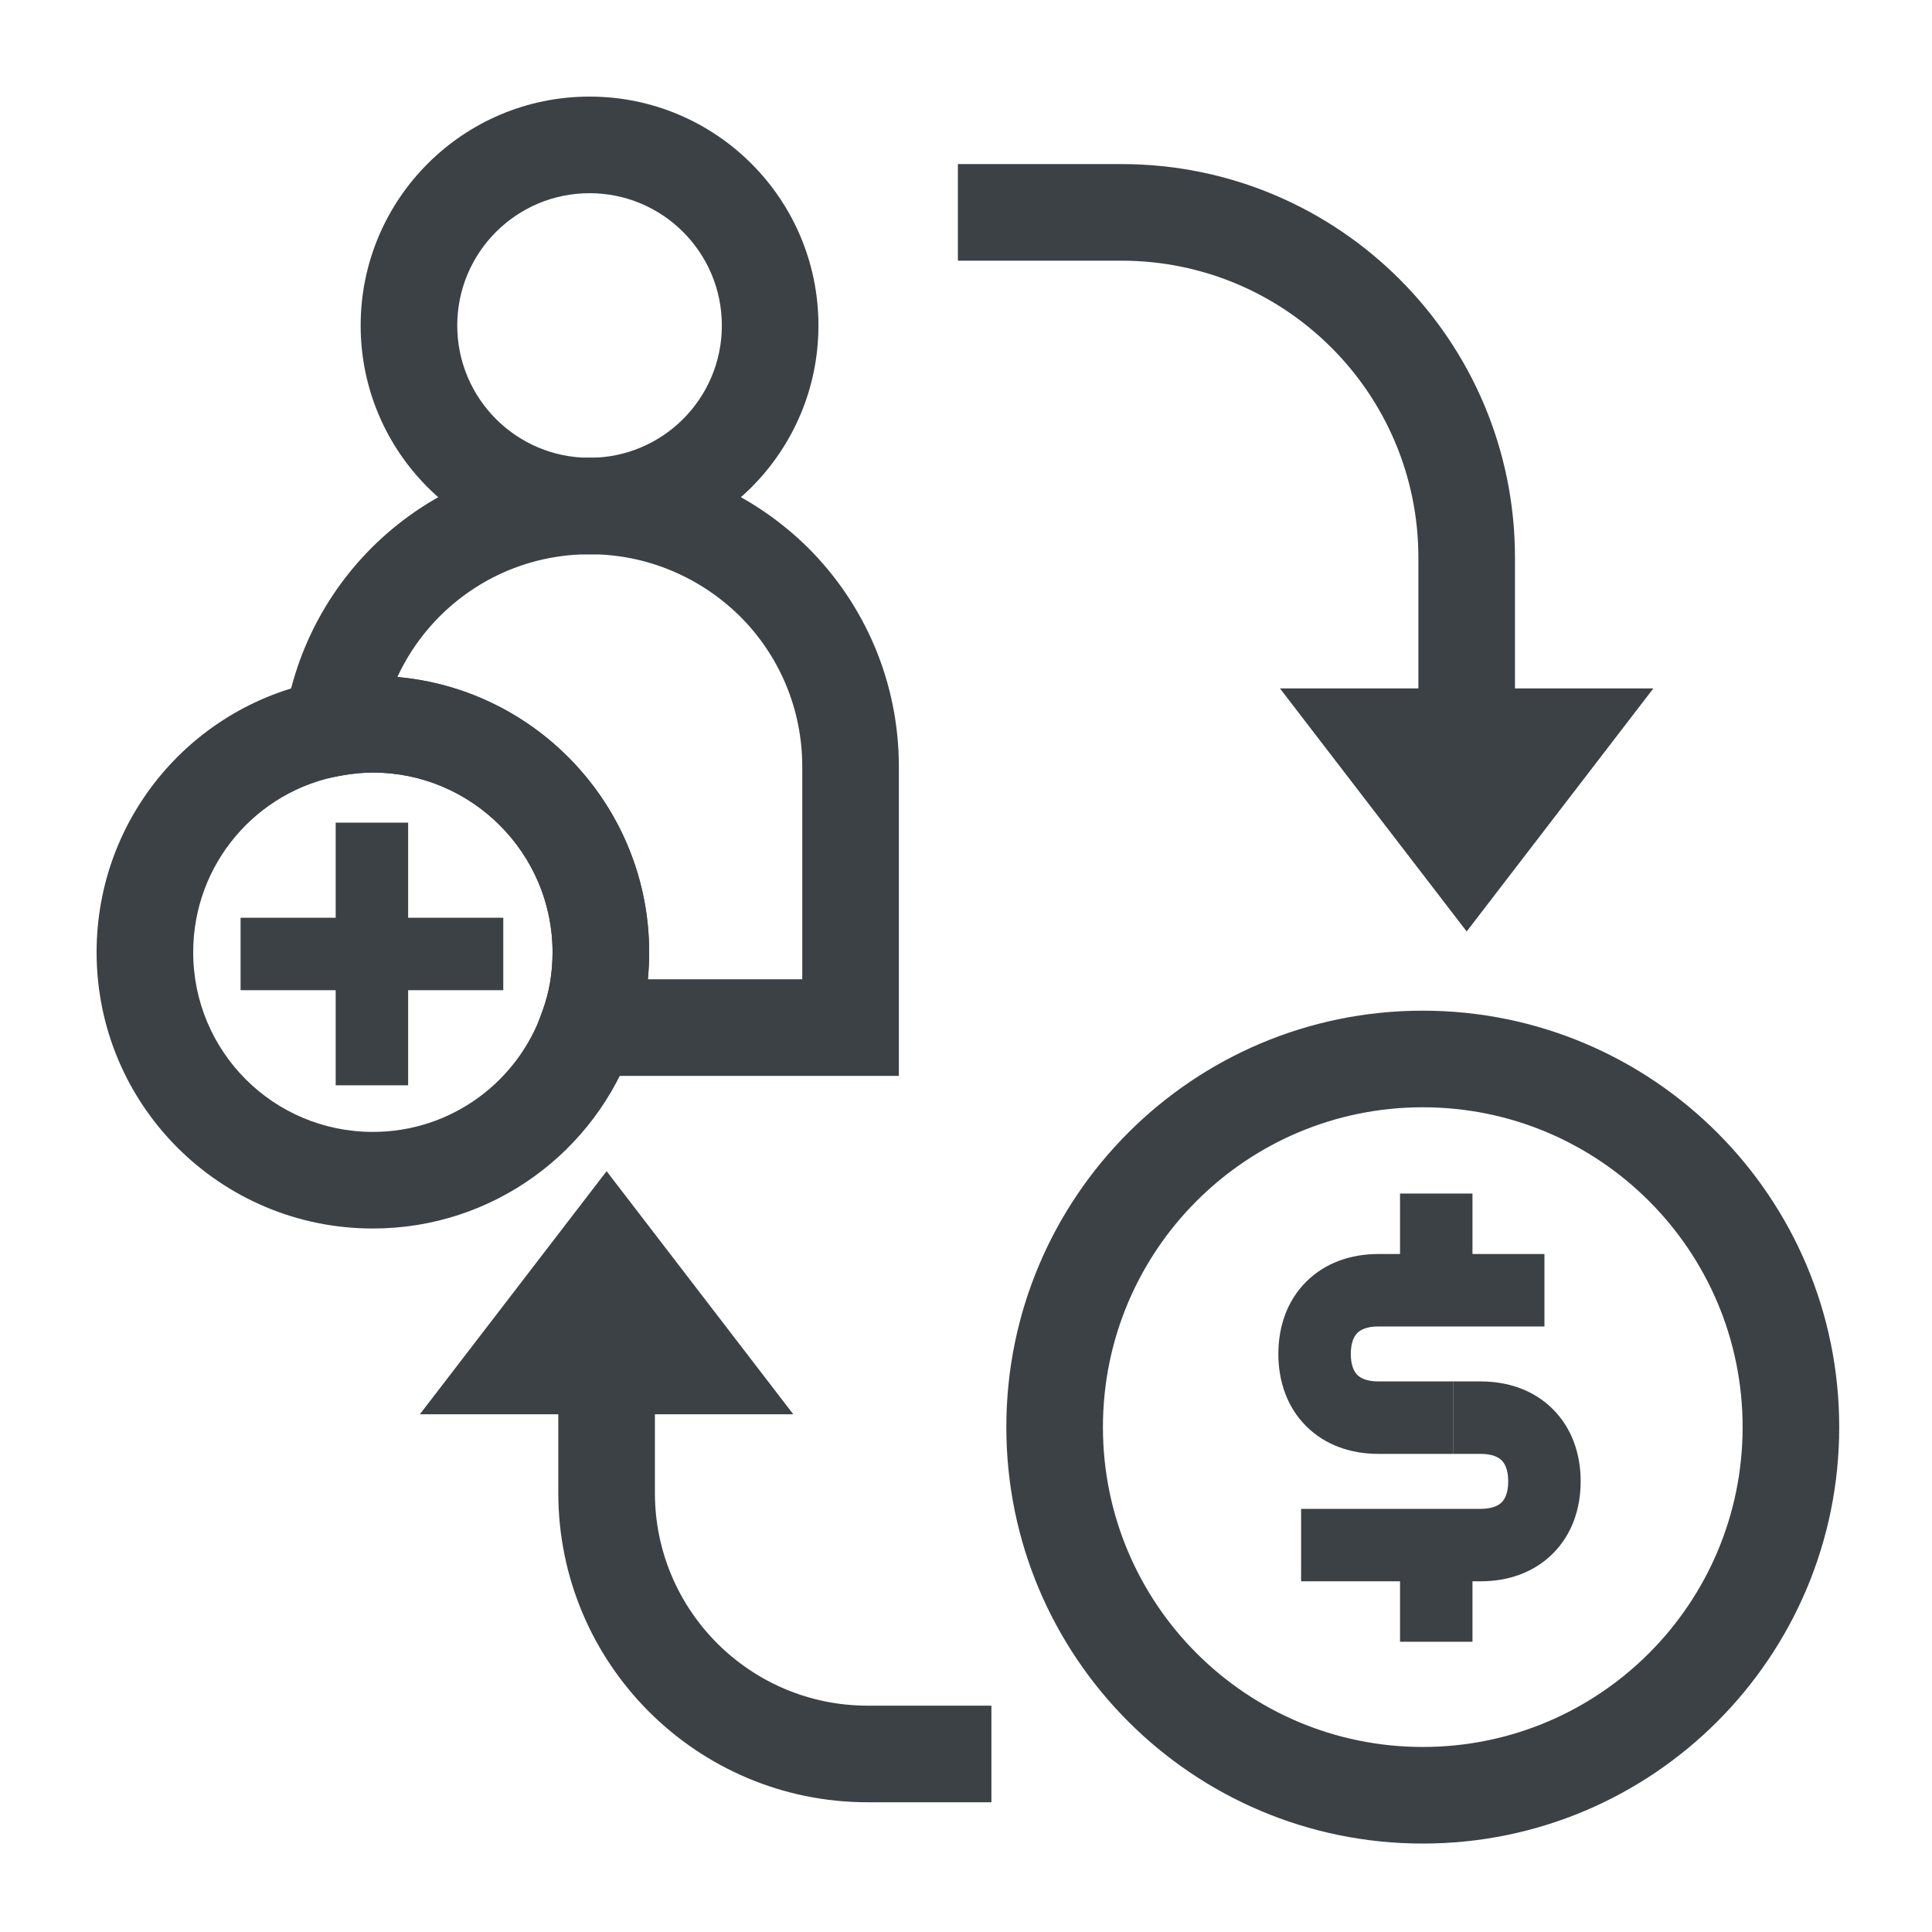 <svg width="40" height="40" viewBox="0 0 40 40" fill="none" xmlns="http://www.w3.org/2000/svg">
<path fill-rule="evenodd" clip-rule="evenodd" d="M29.457 22.925C25.8 22.925 22.835 25.89 22.835 29.547C22.835 33.204 25.8 36.169 29.457 36.169C33.114 36.169 36.079 33.204 36.079 29.547C36.079 25.89 33.114 22.925 29.457 22.925ZM20.835 29.547C20.835 24.785 24.695 20.925 29.457 20.925C34.219 20.925 38.079 24.785 38.079 29.547C38.079 34.309 34.219 38.169 29.457 38.169C24.695 38.169 20.835 34.309 20.835 29.547Z" fill="#3C4145"/>
<path fill-rule="evenodd" clip-rule="evenodd" d="M28.102 27.598C28.041 27.659 27.967 27.784 27.967 28.032C27.967 28.28 28.041 28.405 28.102 28.466C28.163 28.527 28.288 28.601 28.536 28.601H30.084V30.101H28.536C27.972 30.101 27.437 29.922 27.042 29.526C26.646 29.131 26.467 28.596 26.467 28.032C26.467 27.468 26.646 26.933 27.042 26.538C27.437 26.142 27.972 25.963 28.536 25.963H31.976V27.463H28.536C28.288 27.463 28.163 27.537 28.102 27.598Z" fill="#3C4145"/>
<path fill-rule="evenodd" clip-rule="evenodd" d="M30.657 30.101H30.084V28.601H30.657C31.221 28.601 31.756 28.78 32.151 29.176C32.547 29.571 32.726 30.106 32.726 30.67C32.726 31.234 32.547 31.769 32.151 32.164C31.756 32.56 31.221 32.739 30.657 32.739H26.938V31.239H30.657C30.905 31.239 31.03 31.165 31.091 31.104C31.152 31.043 31.226 30.918 31.226 30.67C31.226 30.422 31.152 30.297 31.091 30.236C31.03 30.175 30.905 30.101 30.657 30.101Z" fill="#3C4145"/>
<path fill-rule="evenodd" clip-rule="evenodd" d="M28.986 26.714V24.711H30.486V26.714H28.986Z" fill="#3C4145"/>
<path fill-rule="evenodd" clip-rule="evenodd" d="M28.986 33.991V31.988H30.486V33.991H28.986Z" fill="#3C4145"/>
<path fill-rule="evenodd" clip-rule="evenodd" d="M12.206 4C10.693 4 9.467 5.226 9.467 6.739C9.467 8.252 10.693 9.478 12.206 9.478C13.719 9.478 14.945 8.252 14.945 6.739C14.945 5.226 13.719 4 12.206 4ZM7.467 6.739C7.467 4.122 9.589 2 12.206 2C14.823 2 16.945 4.122 16.945 6.739C16.945 9.356 14.823 11.478 12.206 11.478C9.589 11.478 7.467 9.356 7.467 6.739Z" fill="#3C4145"/>
<path fill-rule="evenodd" clip-rule="evenodd" d="M8.227 14.017C11.143 14.275 13.44 16.733 13.44 19.715C13.44 19.904 13.431 20.09 13.413 20.275H16.61V15.875C16.61 14.66 16.123 13.563 15.325 12.764C14.521 11.97 13.421 11.475 12.21 11.475C10.438 11.475 8.921 12.517 8.227 14.017ZM5.891 14.93C6.341 11.848 8.985 9.475 12.21 9.475C13.979 9.475 15.577 10.2 16.733 11.344L16.737 11.348C17.898 12.509 18.61 14.111 18.61 15.875V22.275H10.737L11.231 20.93C11.369 20.556 11.44 20.154 11.44 19.715C11.44 17.667 9.768 15.995 7.72 15.995C7.499 15.995 7.281 16.018 7.062 16.058L5.688 16.313L5.891 14.93Z" fill="#3C4145"/>
<path fill-rule="evenodd" clip-rule="evenodd" d="M7.72 15.995C7.499 15.995 7.281 16.018 7.062 16.058L7.054 16.06C5.316 16.366 4 17.886 4 19.715C4 21.773 5.662 23.435 7.72 23.435C9.342 23.435 10.721 22.396 11.226 20.947L11.228 20.938L11.231 20.93C11.369 20.556 11.44 20.154 11.44 19.715C11.44 17.667 9.768 15.995 7.72 15.995ZM6.702 14.091C7.022 14.032 7.362 13.995 7.72 13.995C10.872 13.995 13.44 16.563 13.44 19.715C13.44 20.373 13.332 21.008 13.112 21.612C12.334 23.837 10.215 25.435 7.72 25.435C4.558 25.435 2 22.877 2 19.715C2 16.905 4.022 14.566 6.702 14.091Z" fill="#3C4145"/>
<path fill-rule="evenodd" clip-rule="evenodd" d="M4.981 19.001H10.42V20.501H4.981V19.001Z" fill="#3C4145"/>
<path fill-rule="evenodd" clip-rule="evenodd" d="M8.45 17.032V22.47H6.95V17.032H8.45Z" fill="#3C4145"/>
<path fill-rule="evenodd" clip-rule="evenodd" d="M23.218 5.397H19.832V3.397H23.218C27.718 3.397 31.366 7.045 31.366 11.545V15.68H29.366V11.545C29.366 8.149 26.614 5.397 23.218 5.397Z" fill="#3C4145"/>
<path d="M34.231 14.253L30.366 19.285L26.5 14.253H34.231Z" fill="#3C4145"/>
<path fill-rule="evenodd" clip-rule="evenodd" d="M13.559 27.781V30.908C13.559 33.342 15.531 35.314 17.965 35.314H20.526V37.314H17.965C14.427 37.314 11.559 34.446 11.559 30.908V27.781H13.559Z" fill="#3C4145"/>
<path d="M8.693 29.281L12.559 24.248L16.424 29.281H8.693Z" fill="#3C4145"/>
</svg>

